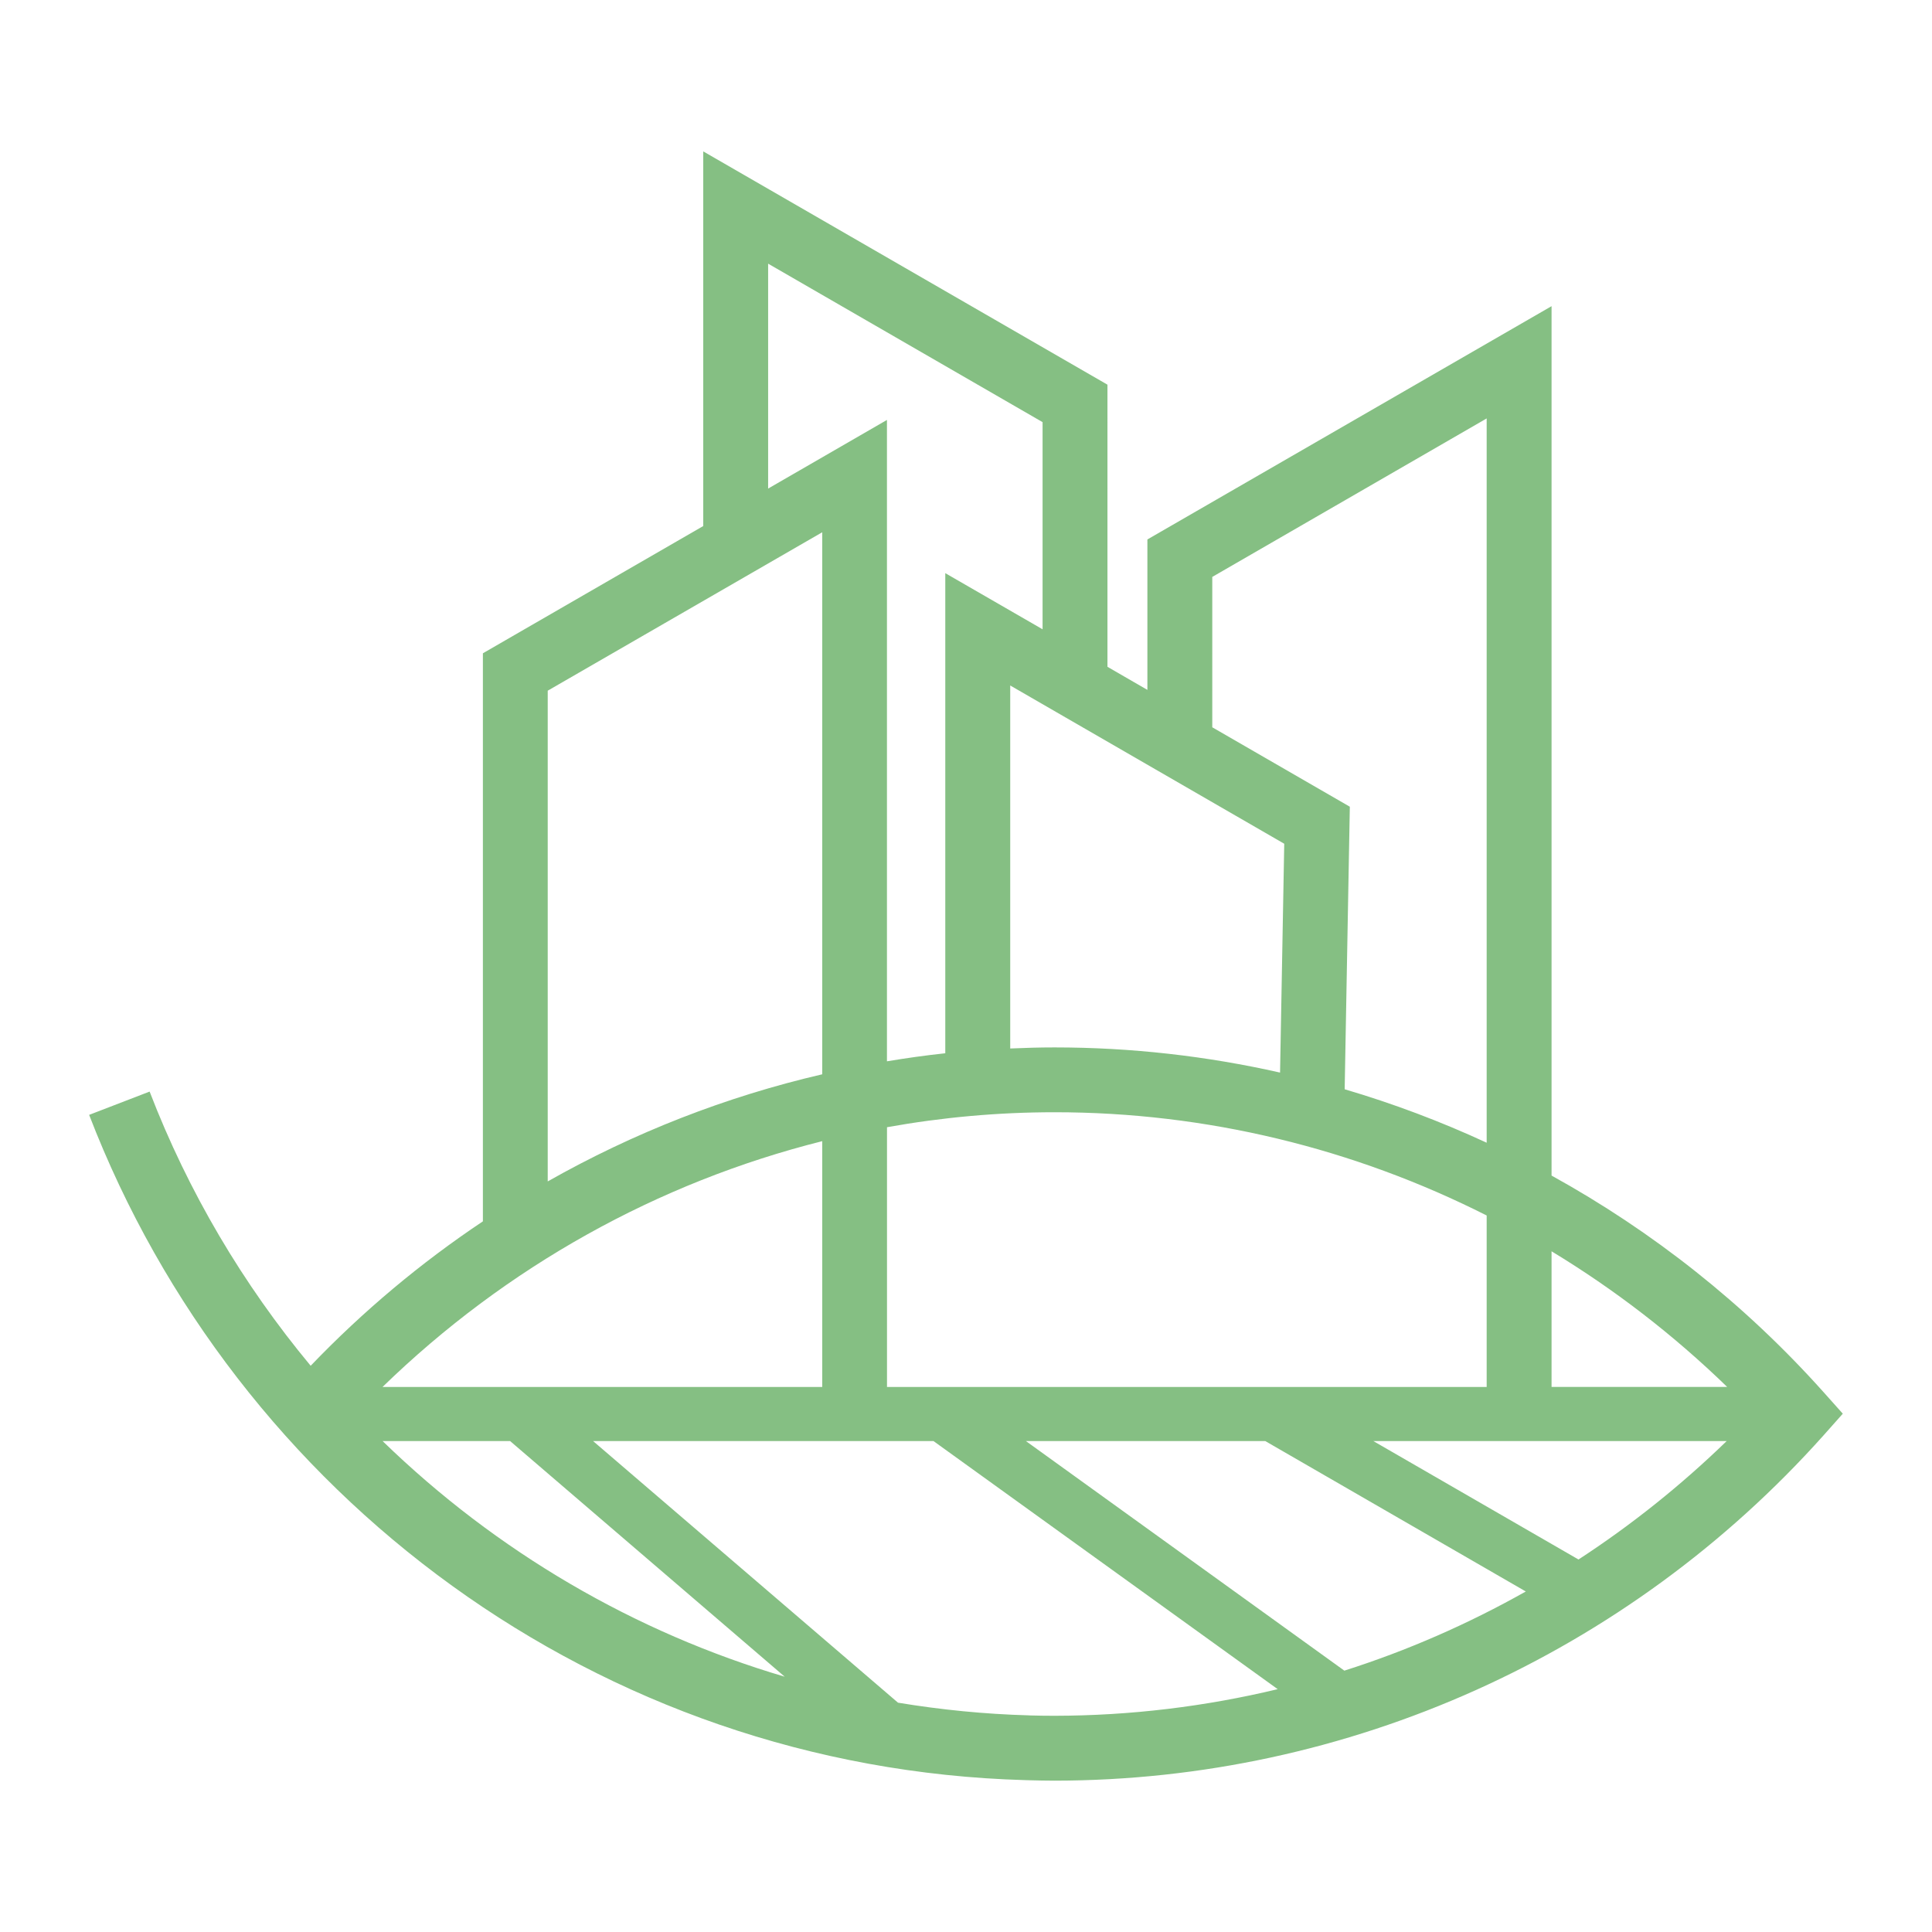<?xml version="1.0" encoding="utf-8"?>
<!-- Generator: Adobe Illustrator 16.0.0, SVG Export Plug-In . SVG Version: 6.00 Build 0)  -->
<!DOCTYPE svg PUBLIC "-//W3C//DTD SVG 1.1//EN" "http://www.w3.org/Graphics/SVG/1.1/DTD/svg11.dtd">
<svg version="1.1" id="Calque_1" xmlns="http://www.w3.org/2000/svg" xmlns:xlink="http://www.w3.org/1999/xlink" x="0px" y="0px"
	 width="36px" height="36px" viewBox="0 0 36 36" enable-background="new 0 0 36 36" xml:space="preserve">
<path fill="#85BF83" d="M13.104,2.821v6.981l-4.106,2.371v10.585c-1.155,0.771-2.232,1.672-3.209,2.691
	c-1.259-1.514-2.28-3.236-3.001-5.109l-1.127,0.434c2.734,7.096,9.489,12.172,17.44,12.396c0.022,0.002,0.045,0.002,0.067,0.002
	c0.161,0.004,0.322,0.008,0.483,0.008h0.001c5.465-0.004,10.672-2.344,14.327-6.434l0.359-0.404l-0.359-0.402
	c-1.468-1.641-3.186-2.996-5.068-4.035v-16.2l-7.531,4.347v2.803l-0.744-0.43V7.168L13.104,2.821z M14.313,4.913l5.114,2.953v3.86
	l-1.813-1.046v8.946c-0.365,0.039-0.727,0.09-1.087,0.15V7.825l-2.214,1.279V4.913z M27.702,7.797v13.496
	c-0.855-0.396-1.74-0.729-2.646-0.996l0.096-5.265l-2.563-1.48V10.75L27.702,7.797z M15.321,9.918v10.1
	c-1.794,0.416-3.516,1.09-5.115,1.996V12.87L15.321,9.918z M18.824,12.773l5.106,2.949l-0.078,4.264
	c-1.368-0.309-2.775-0.469-4.201-0.469c-0.276,0-0.553,0.008-0.827,0.02V12.773z M19.651,20.725L19.651,20.725
	c2.828,0,5.578,0.674,8.051,1.924v3.195H16.528v-4.84C17.552,20.82,18.596,20.725,19.651,20.725z M15.321,21.264v4.58H7.128
	C9.429,23.607,12.257,22.033,15.321,21.264z M28.911,23.316c1.174,0.711,2.272,1.557,3.272,2.527h-3.272V23.316z M7.129,26.852
	h2.376l5.117,4.391C11.828,30.418,9.253,28.916,7.129,26.852z M11.051,26.852h6.343l6.414,4.623
	c-1.349,0.324-2.743,0.494-4.156,0.496c-0.149,0-0.298-0.002-0.445-0.006c-0.015,0-0.028-0.002-0.043-0.002
	c-0.819-0.023-1.632-0.104-2.431-0.236L11.051,26.852z M19.116,26.852h4.46l4.855,2.803c-1.074,0.605-2.207,1.102-3.381,1.475
	L19.116,26.852z M25.59,26.852h6.584c-0.853,0.828-1.778,1.566-2.761,2.207L25.59,26.852z"/>
</svg>
